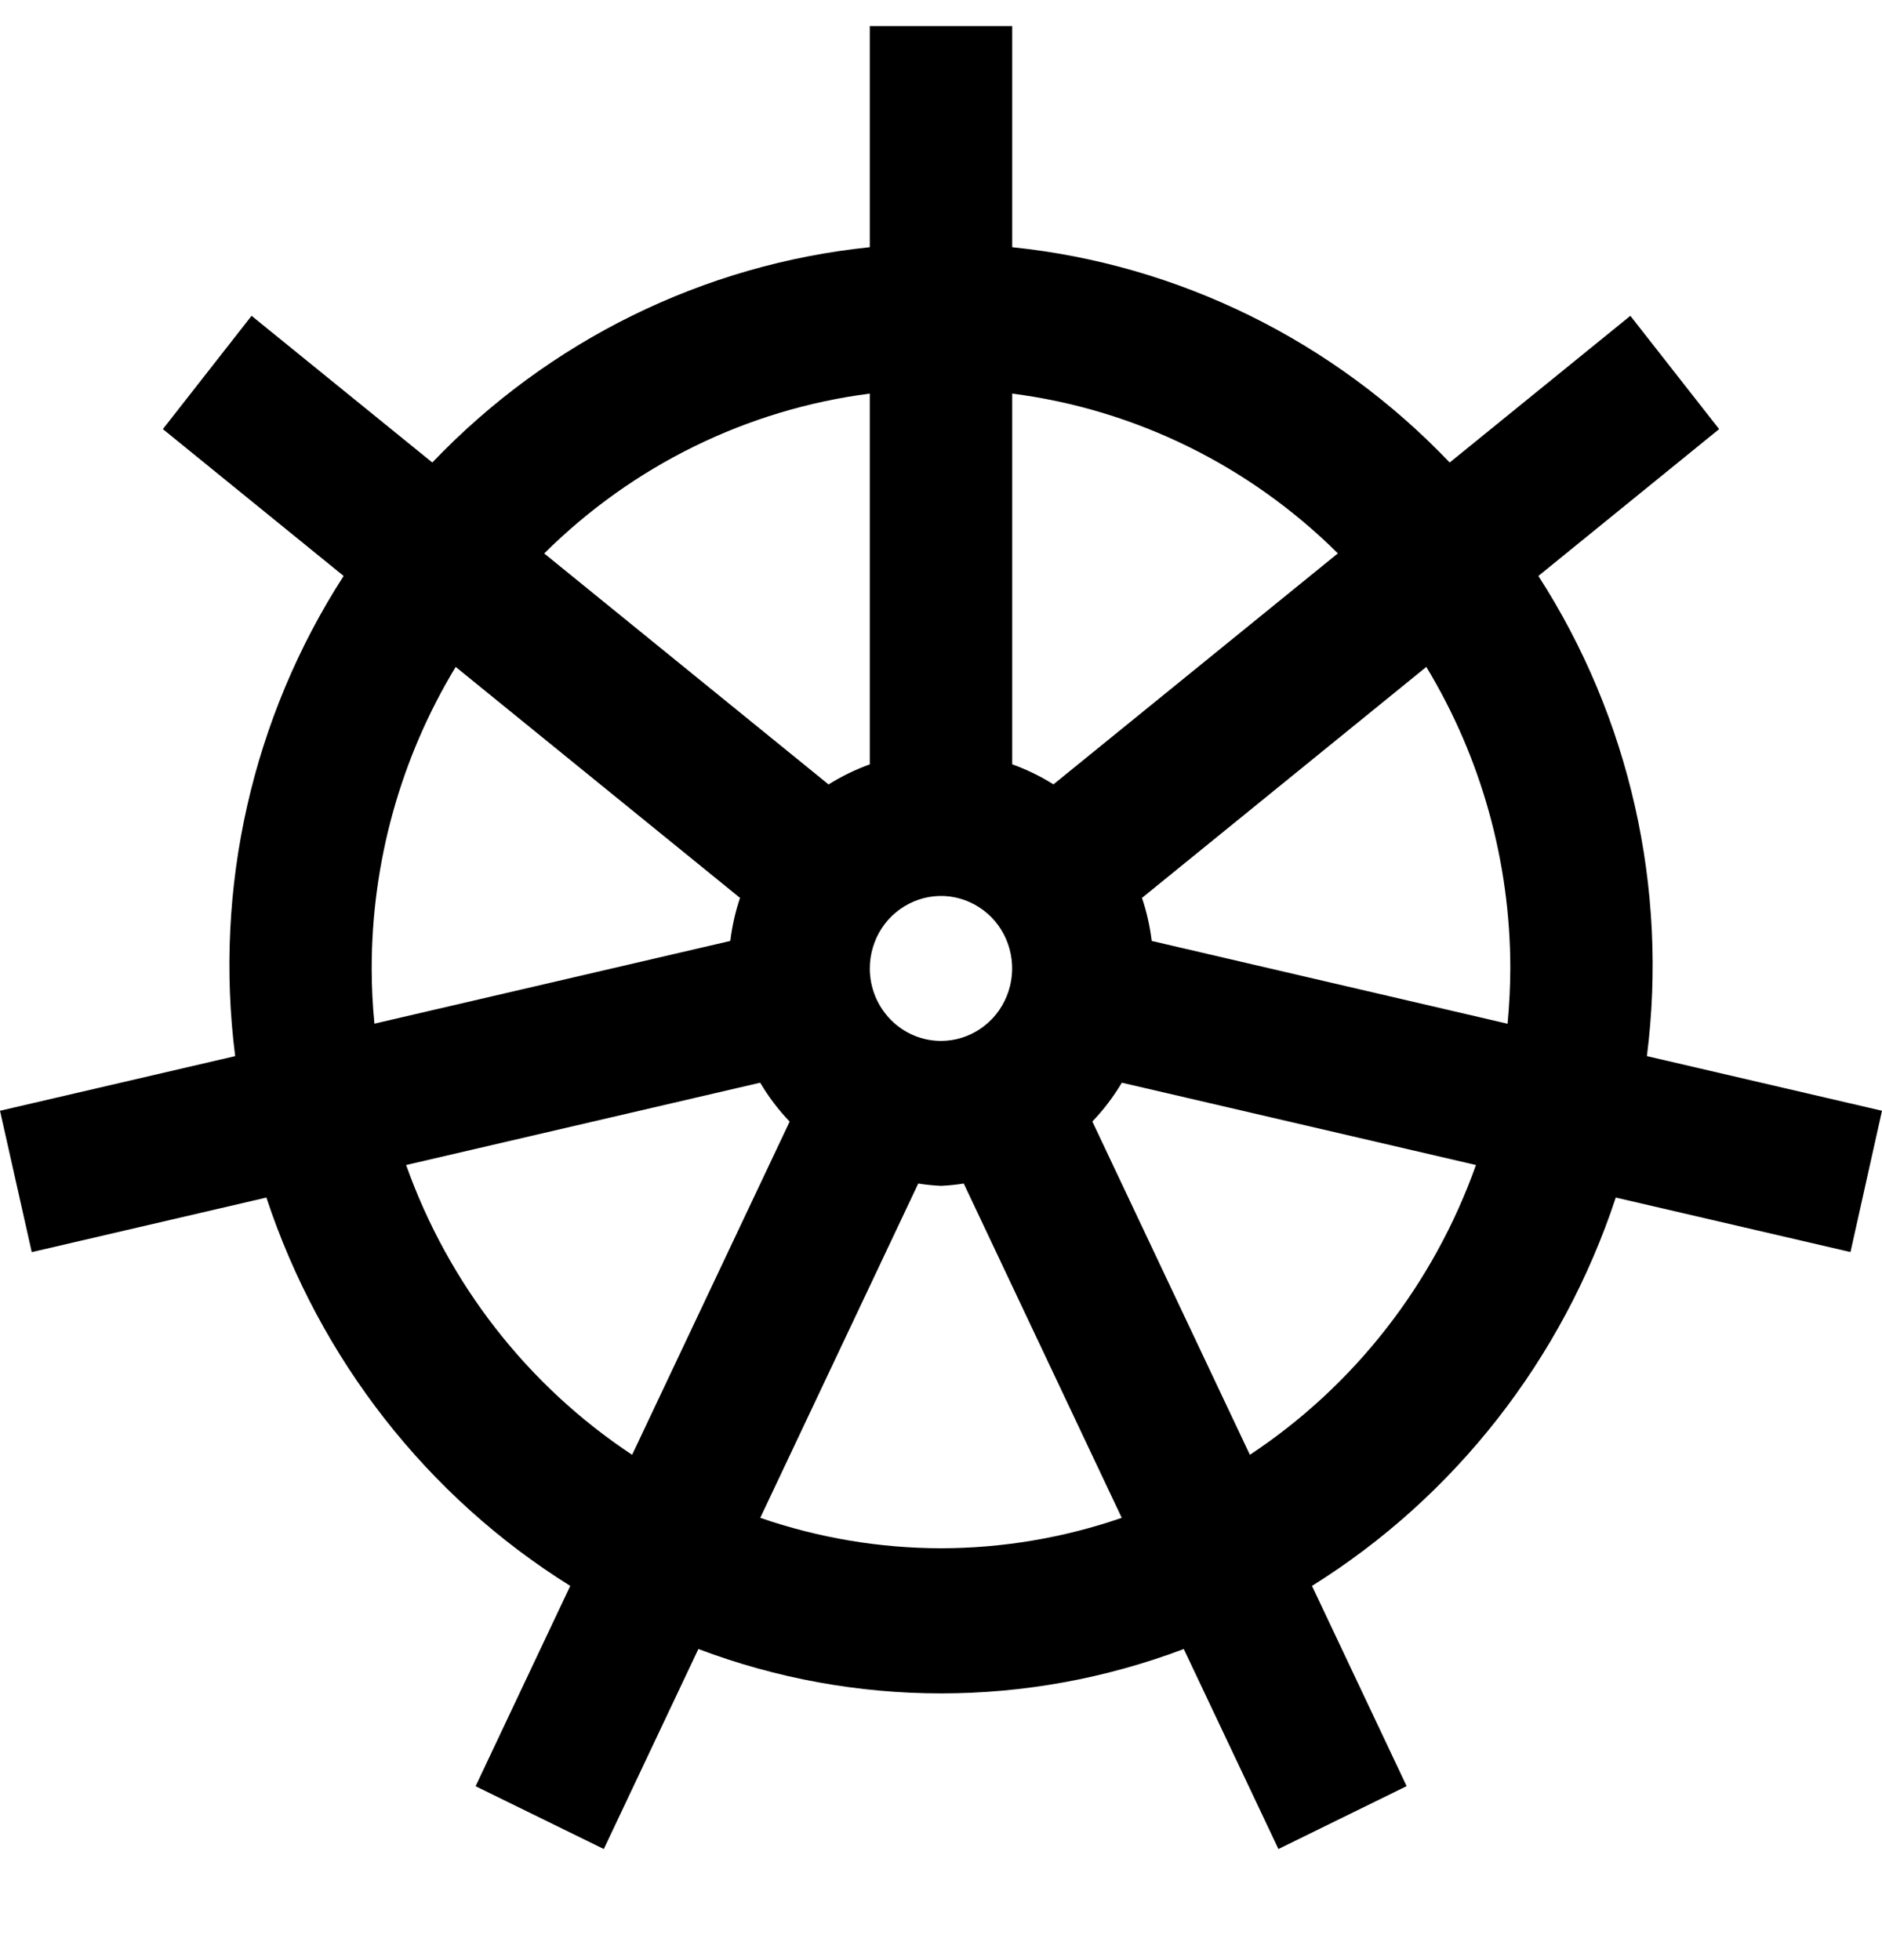 <svg width="24" height="25" viewBox="0 0 24 25" fill="none" xmlns="http://www.w3.org/2000/svg">
<g clip-path="url(#clip0_2037_7497)">
<path d="M24 14.167L21.002 13.47C21.274 11.326 20.783 9.153 19.618 7.346L21.923 5.473L20.791 4.028L18.487 5.899C17.003 4.343 15.027 3.371 12.908 3.153V0.333H11.092V3.153C8.973 3.371 6.998 4.343 5.513 5.899L3.208 4.028L2.077 5.473L4.382 7.346C3.217 9.153 2.726 11.326 2.999 13.47L0 14.167L0.405 15.97L3.397 15.274C4.079 17.337 5.45 19.09 7.272 20.227L6.065 22.782L7.7 23.583L8.906 21.032C10.903 21.787 13.099 21.787 15.096 21.032L16.303 23.583L17.938 22.781L16.731 20.227C18.553 19.09 19.924 17.337 20.605 15.274L23.598 15.969L24 14.167ZM19.26 12.352C19.259 12.589 19.247 12.824 19.225 13.057L14.687 12.001C14.664 11.814 14.623 11.63 14.563 11.452L18.189 8.506C18.889 9.662 19.26 10.993 19.26 12.352ZM11.092 12.352C11.092 12.169 11.146 11.99 11.245 11.838C11.345 11.686 11.487 11.568 11.653 11.498C11.819 11.428 12.001 11.409 12.177 11.445C12.353 11.481 12.515 11.569 12.642 11.698C12.769 11.827 12.855 11.992 12.89 12.171C12.925 12.351 12.907 12.537 12.838 12.705C12.77 12.874 12.653 13.019 12.504 13.12C12.355 13.222 12.18 13.276 12 13.276C11.759 13.276 11.528 13.179 11.358 13.005C11.188 12.832 11.092 12.597 11.092 12.352ZM17.061 7.058L13.434 10.004C13.268 9.9 13.091 9.814 12.908 9.748V5.02C14.473 5.221 15.931 5.936 17.061 7.058ZM11.092 5.02V9.749C10.909 9.815 10.732 9.901 10.566 10.005L6.94 7.059C8.069 5.937 9.527 5.221 11.092 5.02ZM4.74 12.352C4.74 10.993 5.111 9.662 5.811 8.506L9.437 11.452C9.377 11.63 9.336 11.814 9.313 12.001L4.775 13.056C4.752 12.822 4.74 12.587 4.74 12.352ZM5.179 14.859L9.694 13.809C9.8 13.988 9.926 14.155 10.07 14.305L8.061 18.555C6.731 17.675 5.719 16.378 5.179 14.859ZM12 19.747C11.216 19.746 10.438 19.615 9.695 19.359L11.71 15.095C11.806 15.111 11.903 15.12 12 15.125C12.097 15.12 12.194 15.111 12.29 15.095L14.305 19.359C13.562 19.615 12.784 19.746 12 19.747ZM15.939 18.555L13.93 14.304C14.074 14.154 14.2 13.988 14.306 13.809L18.822 14.859C18.282 16.378 17.269 17.675 15.939 18.555Z" fill="black"/>
</g>
<defs>
<clipPath id="clip0_2037_7497">
<rect width="24" height="24" fill="white" transform="translate(0 0.333)"/>
</clipPath>
</defs>
</svg>
